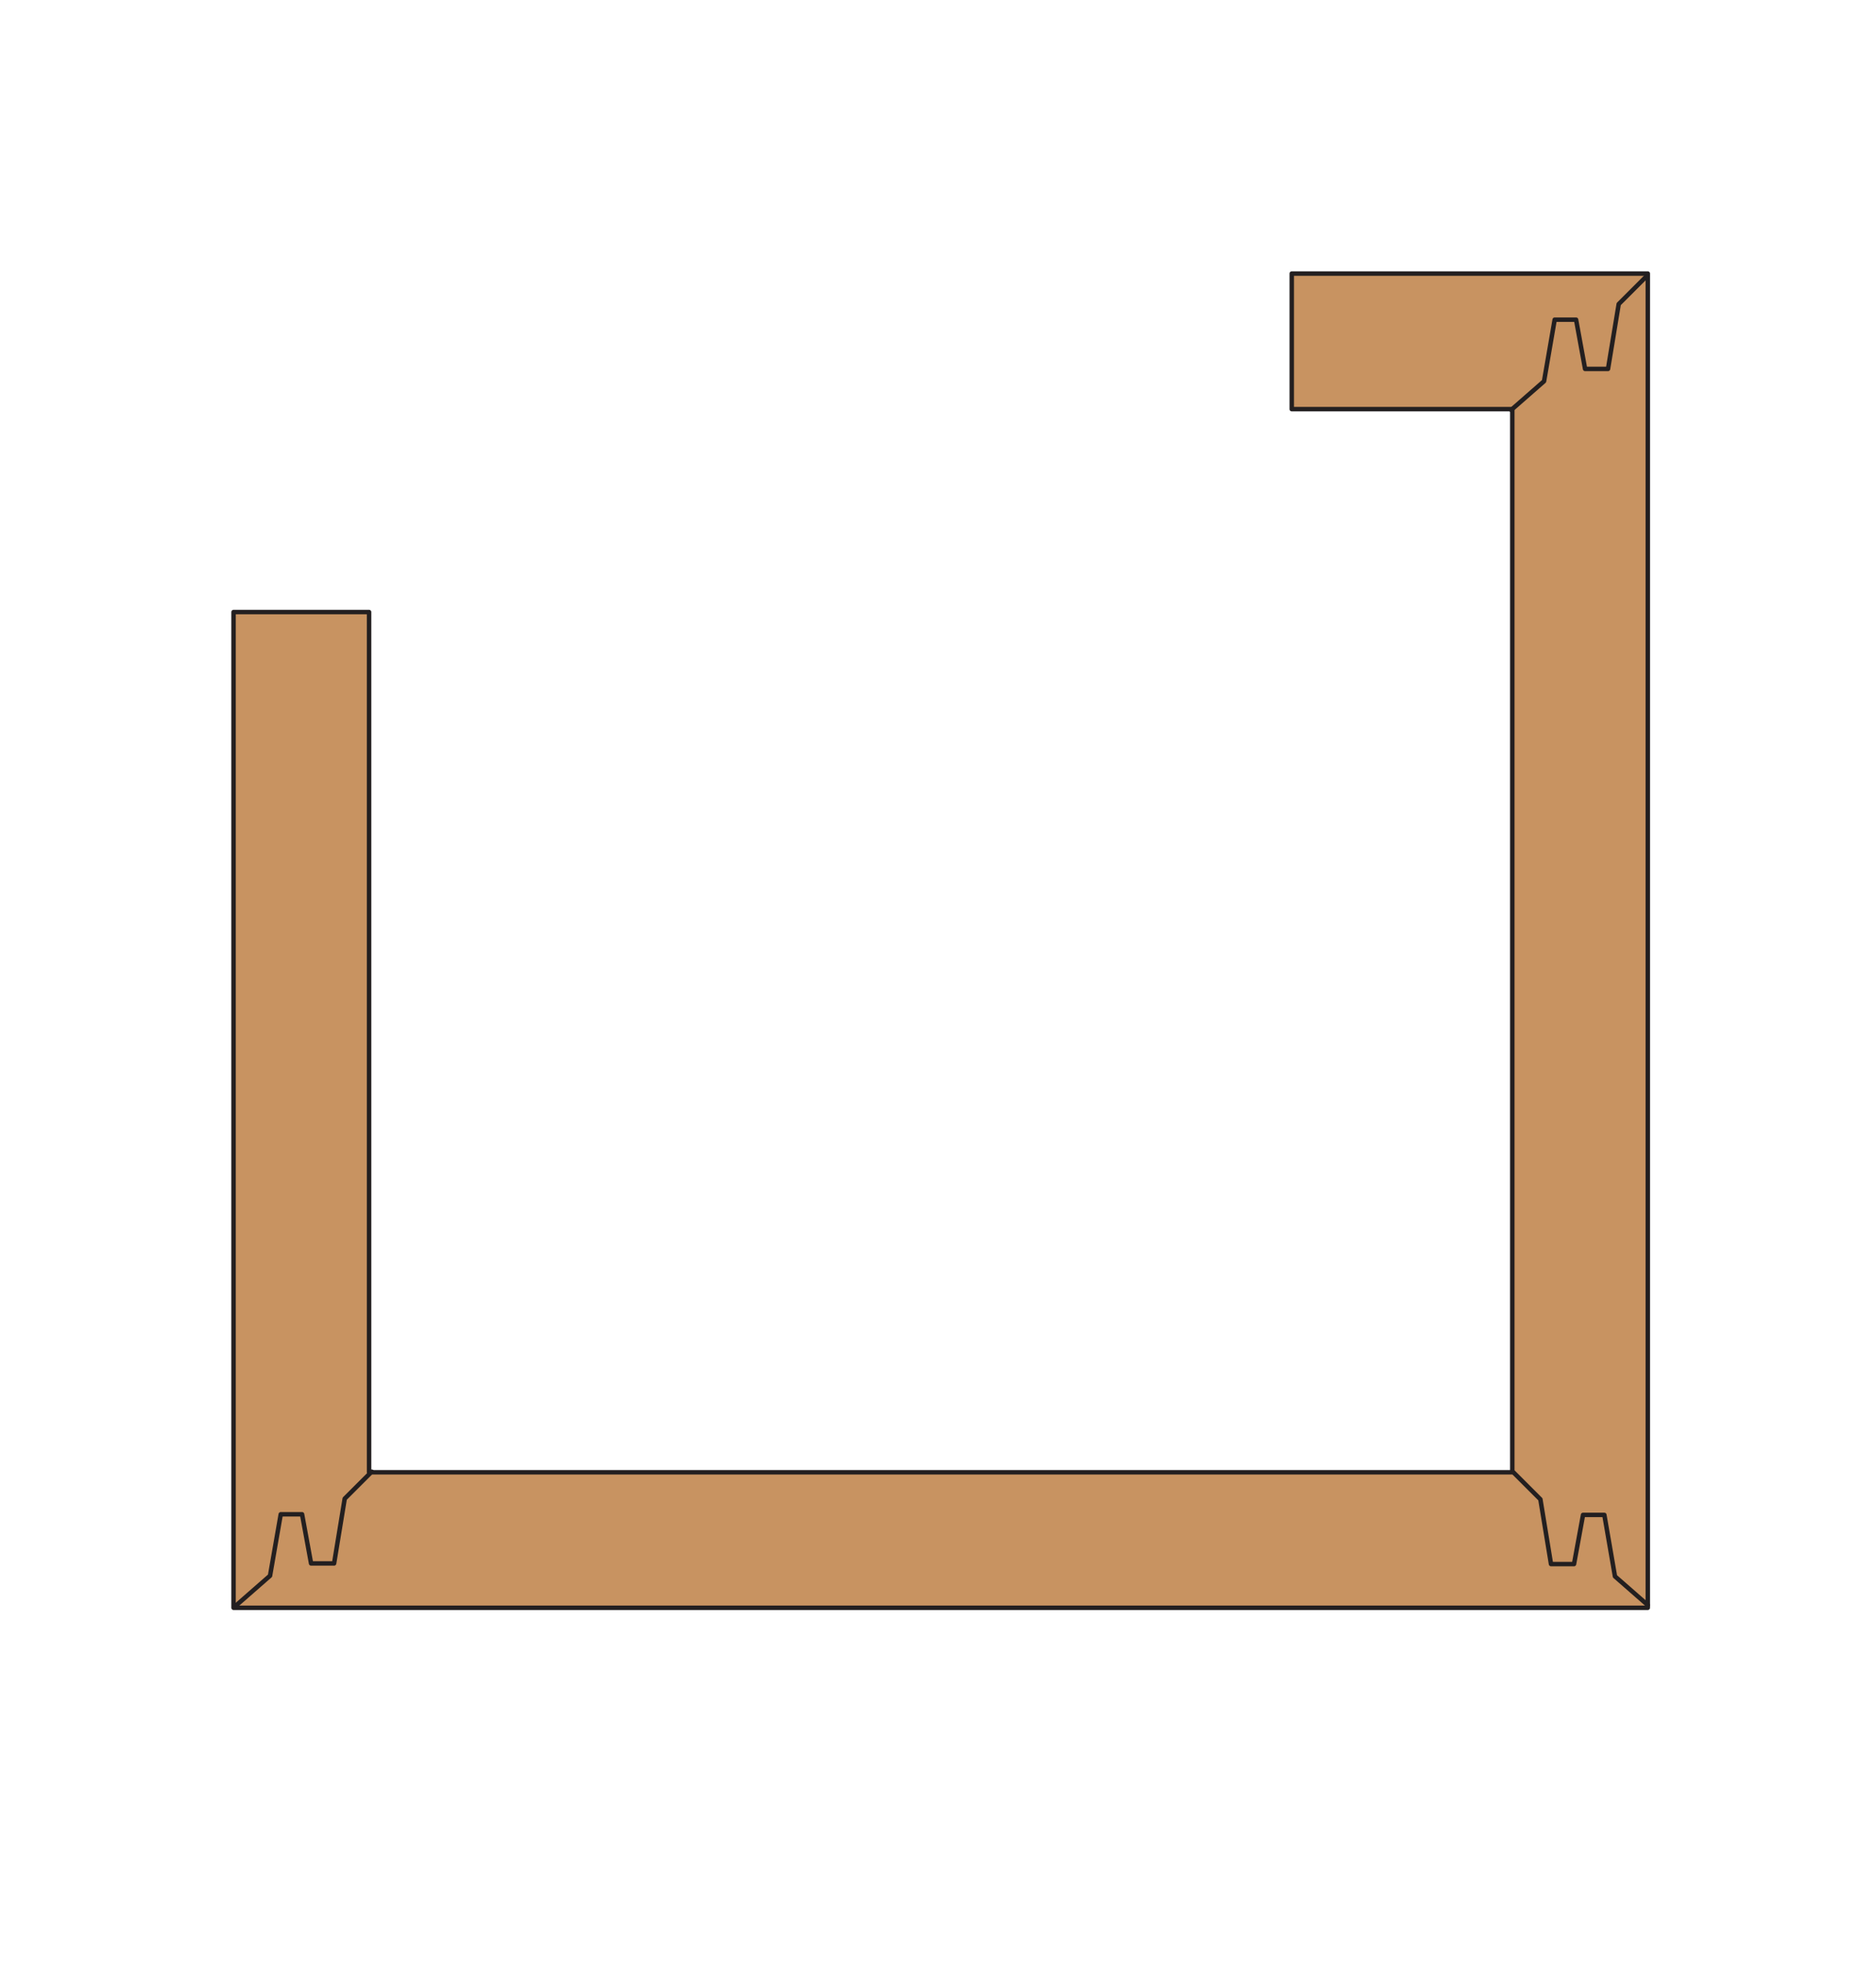 <svg xmlns="http://www.w3.org/2000/svg" viewBox="0 0 210.29 220"><defs><style>.cls-1{fill:#fff;}.cls-2{fill:#c89361;}.cls-2,.cls-3{stroke:#231f20;stroke-linecap:round;stroke-linejoin:round;stroke-width:0.5px;}.cls-3{fill:none;}</style></defs><title>U-5-Right</title><g id="white_box" data-name="white box"><rect class="cls-1" width="210.29" height="220"/></g><g id="Layer_1" data-name="Layer 1"><polygon class="cls-2" points="41.37 68.62 41.37 165.06 169.52 165.06 169.52 45.87 144.8 45.87 144.8 30.67 184.71 30.67 184.71 30.76 184.71 45.87 184.71 165.06 184.71 180.25 169.52 180.25 41.37 180.25 26.18 180.25 26.18 165.06 26.18 68.62 41.37 68.62"/><polyline class="cls-3" points="184.71 179.95 181.03 176.73 179.84 169.84 177.45 169.84 176.44 175.35 173.86 175.35 172.67 168.09 169.63 165.05"/><polyline class="cls-3" points="169.4 45.96 173.08 42.74 174.27 35.84 176.67 35.84 177.68 41.36 180.25 41.36 181.45 34.09 184.48 31.06"/><polyline class="cls-3" points="26.59 179.88 30.27 176.66 31.47 169.77 33.86 169.77 34.87 175.28 37.45 175.28 38.64 168.02 41.67 164.99"/></g></svg>
